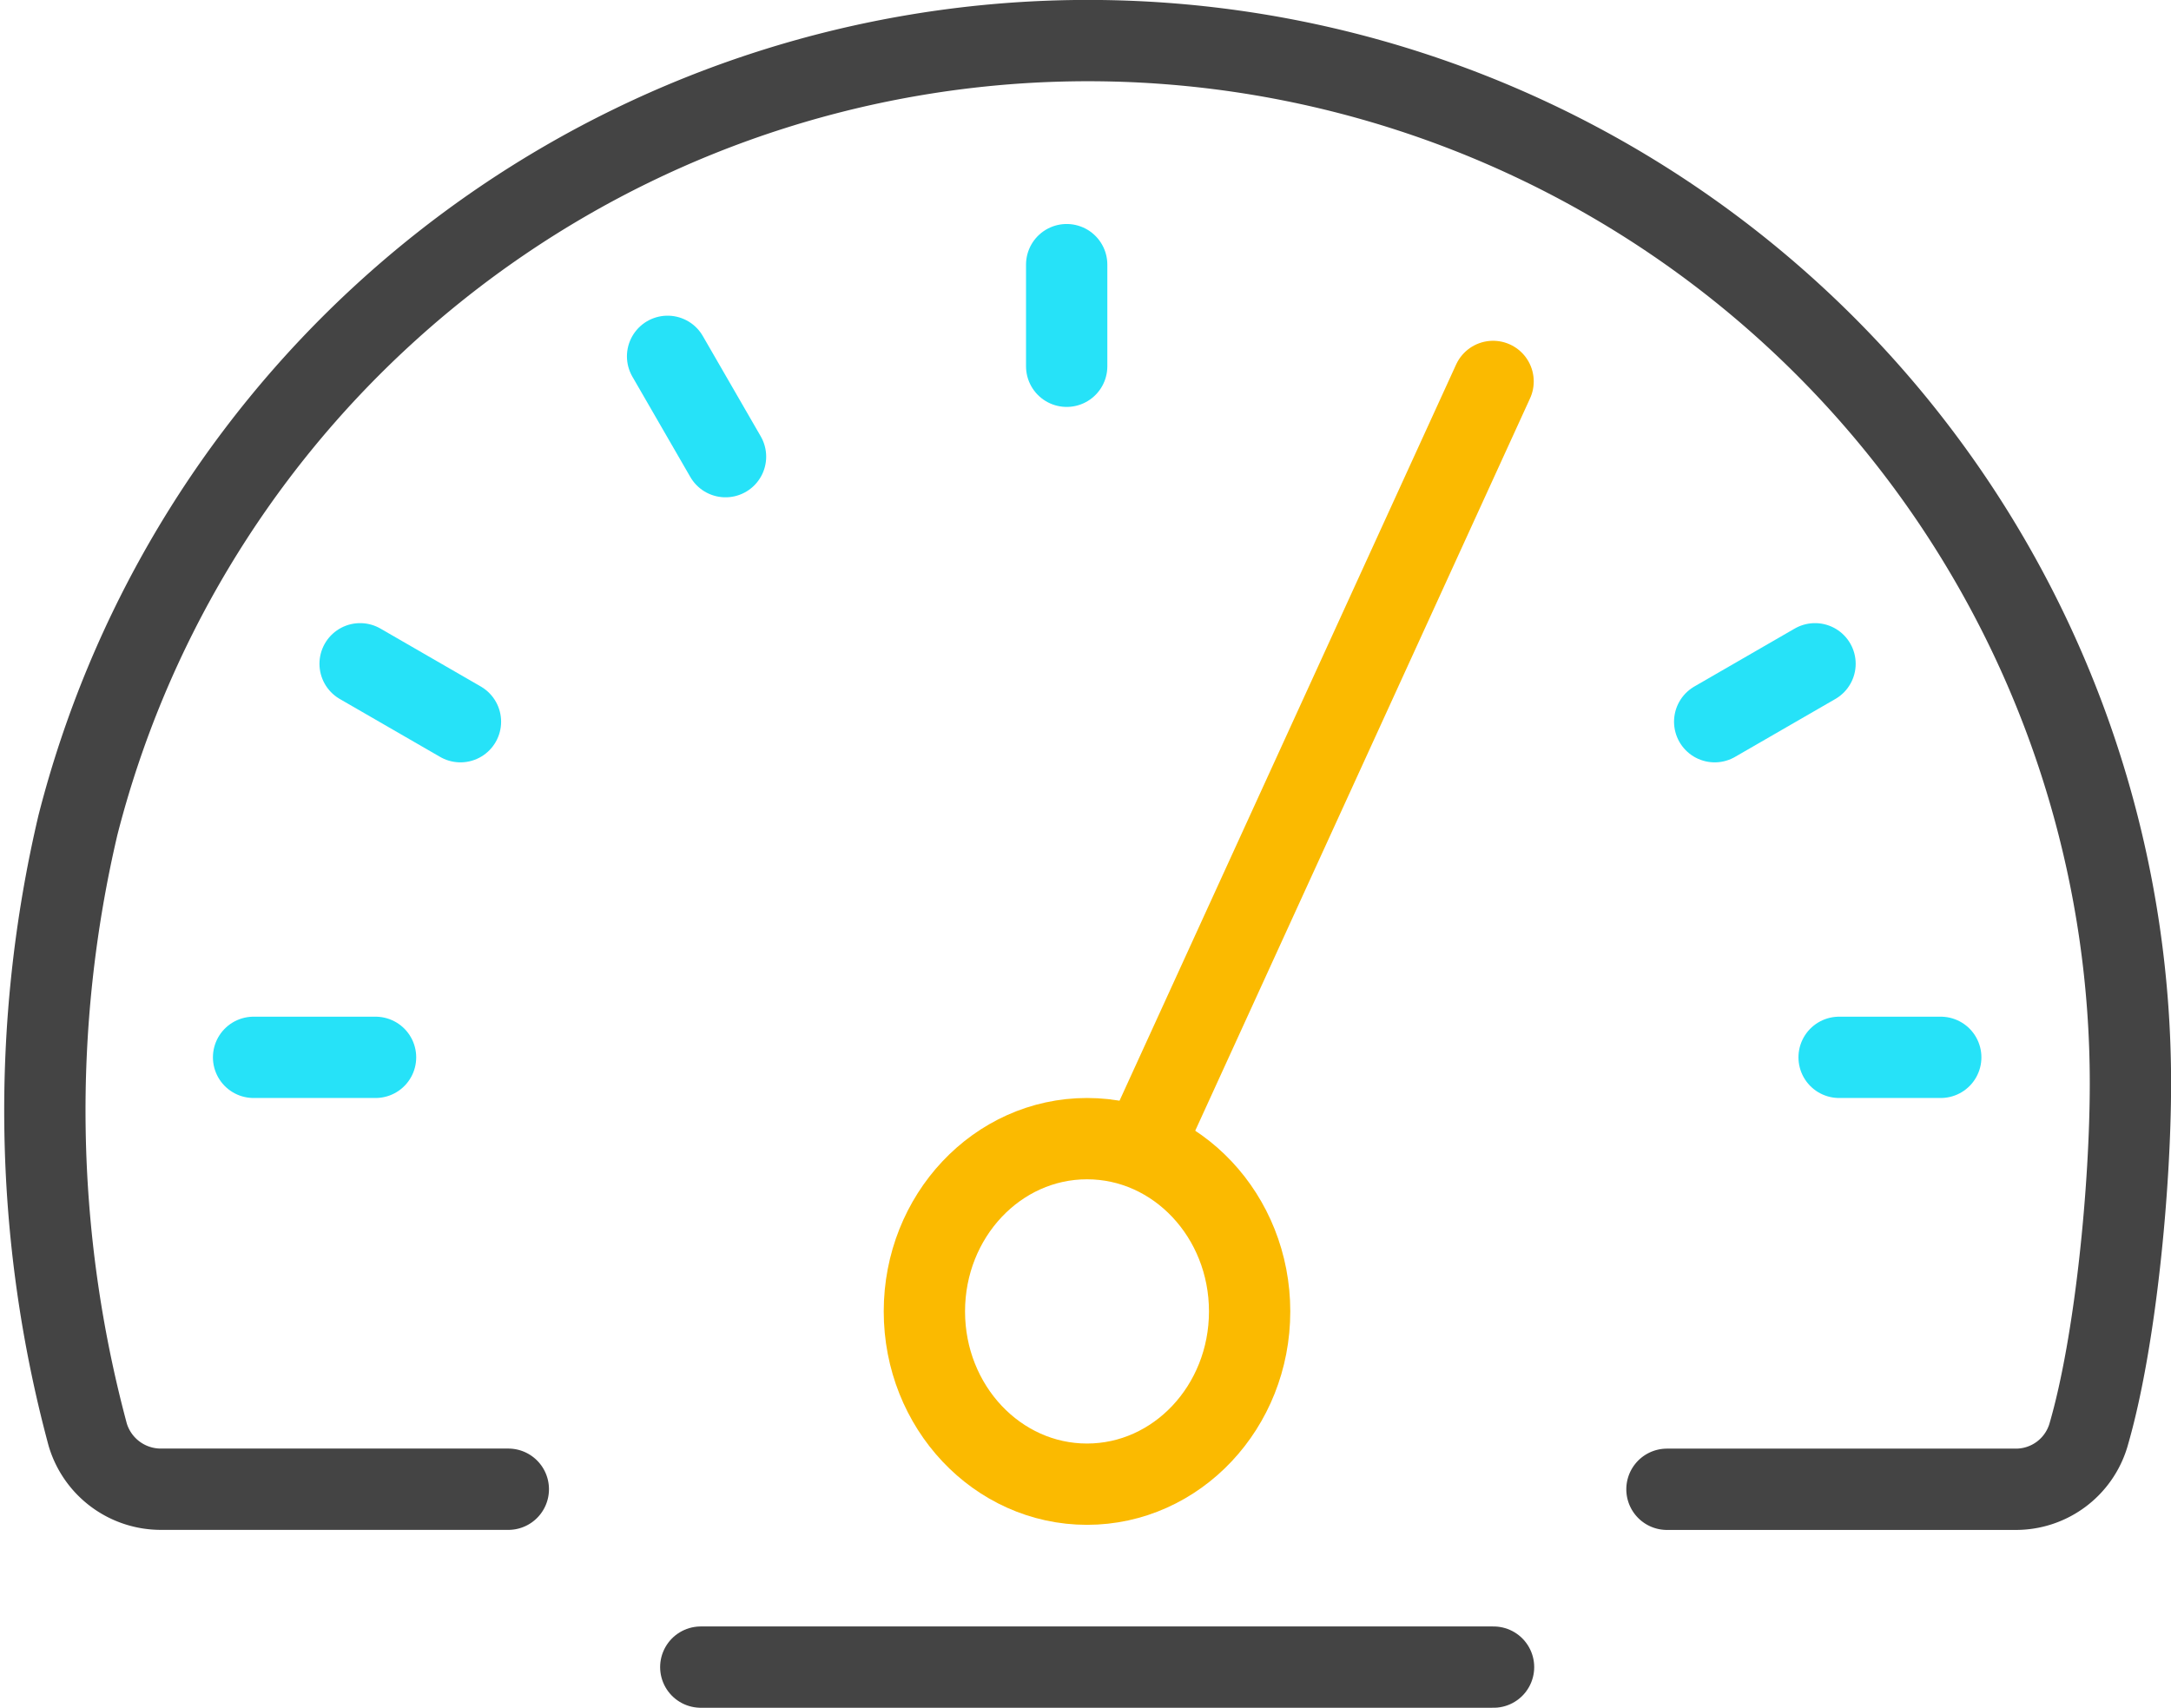 <svg xmlns="http://www.w3.org/2000/svg" width="106.802" height="84.021" viewBox="0 0 106.802 84.021"><defs><style>.a,.b,.c{fill:none;stroke-linecap:round;stroke-linejoin:round;stroke-width:4px;}.a{stroke:#fbba00;}.b{stroke:#444;}.c{stroke:#26e2f8;}</style></defs><g transform="translate(-32.794 -309.979)"><line class="a" x1="17.099" y2="37.403" transform="translate(89.147 328.745)"/><path class="b" d="M57.8,383.247H40.717a3.752,3.752,0,0,1-3.608-2.684,61.412,61.412,0,0,1-.482-29.987A51.283,51.283,0,0,1,137.6,363.3c0,5.019-.724,12.7-2.069,17.3a3.724,3.724,0,0,1-3.6,2.65H114.8" transform="translate(0 0)"/><ellipse class="a" cx="8" cy="8.5" rx="8" ry="8.5" transform="translate(78.269 365.999)"/><g transform="translate(45.547 323.183)"><g transform="translate(0 39.03)"><line class="c" x1="5" transform="translate(77.722 -0.214)"/><line class="c" x1="6" transform="translate(-0.278 -0.214)"/></g><g transform="translate(4.963 19.453)"><line class="c" x1="4.936" y1="2.85"/></g><g transform="translate(20.089 4.327)"><line class="c" x1="2.85" y1="4.936"/></g><g transform="translate(40.057 0)"><line class="c" y1="5" transform="translate(-0.335 -0.184)"/></g><g transform="translate(71.601 19.453)"><line class="c" y1="2.85" x2="4.936"/></g></g><line class="b" x2="39" transform="translate(67.269 391.999)"/></g></svg>